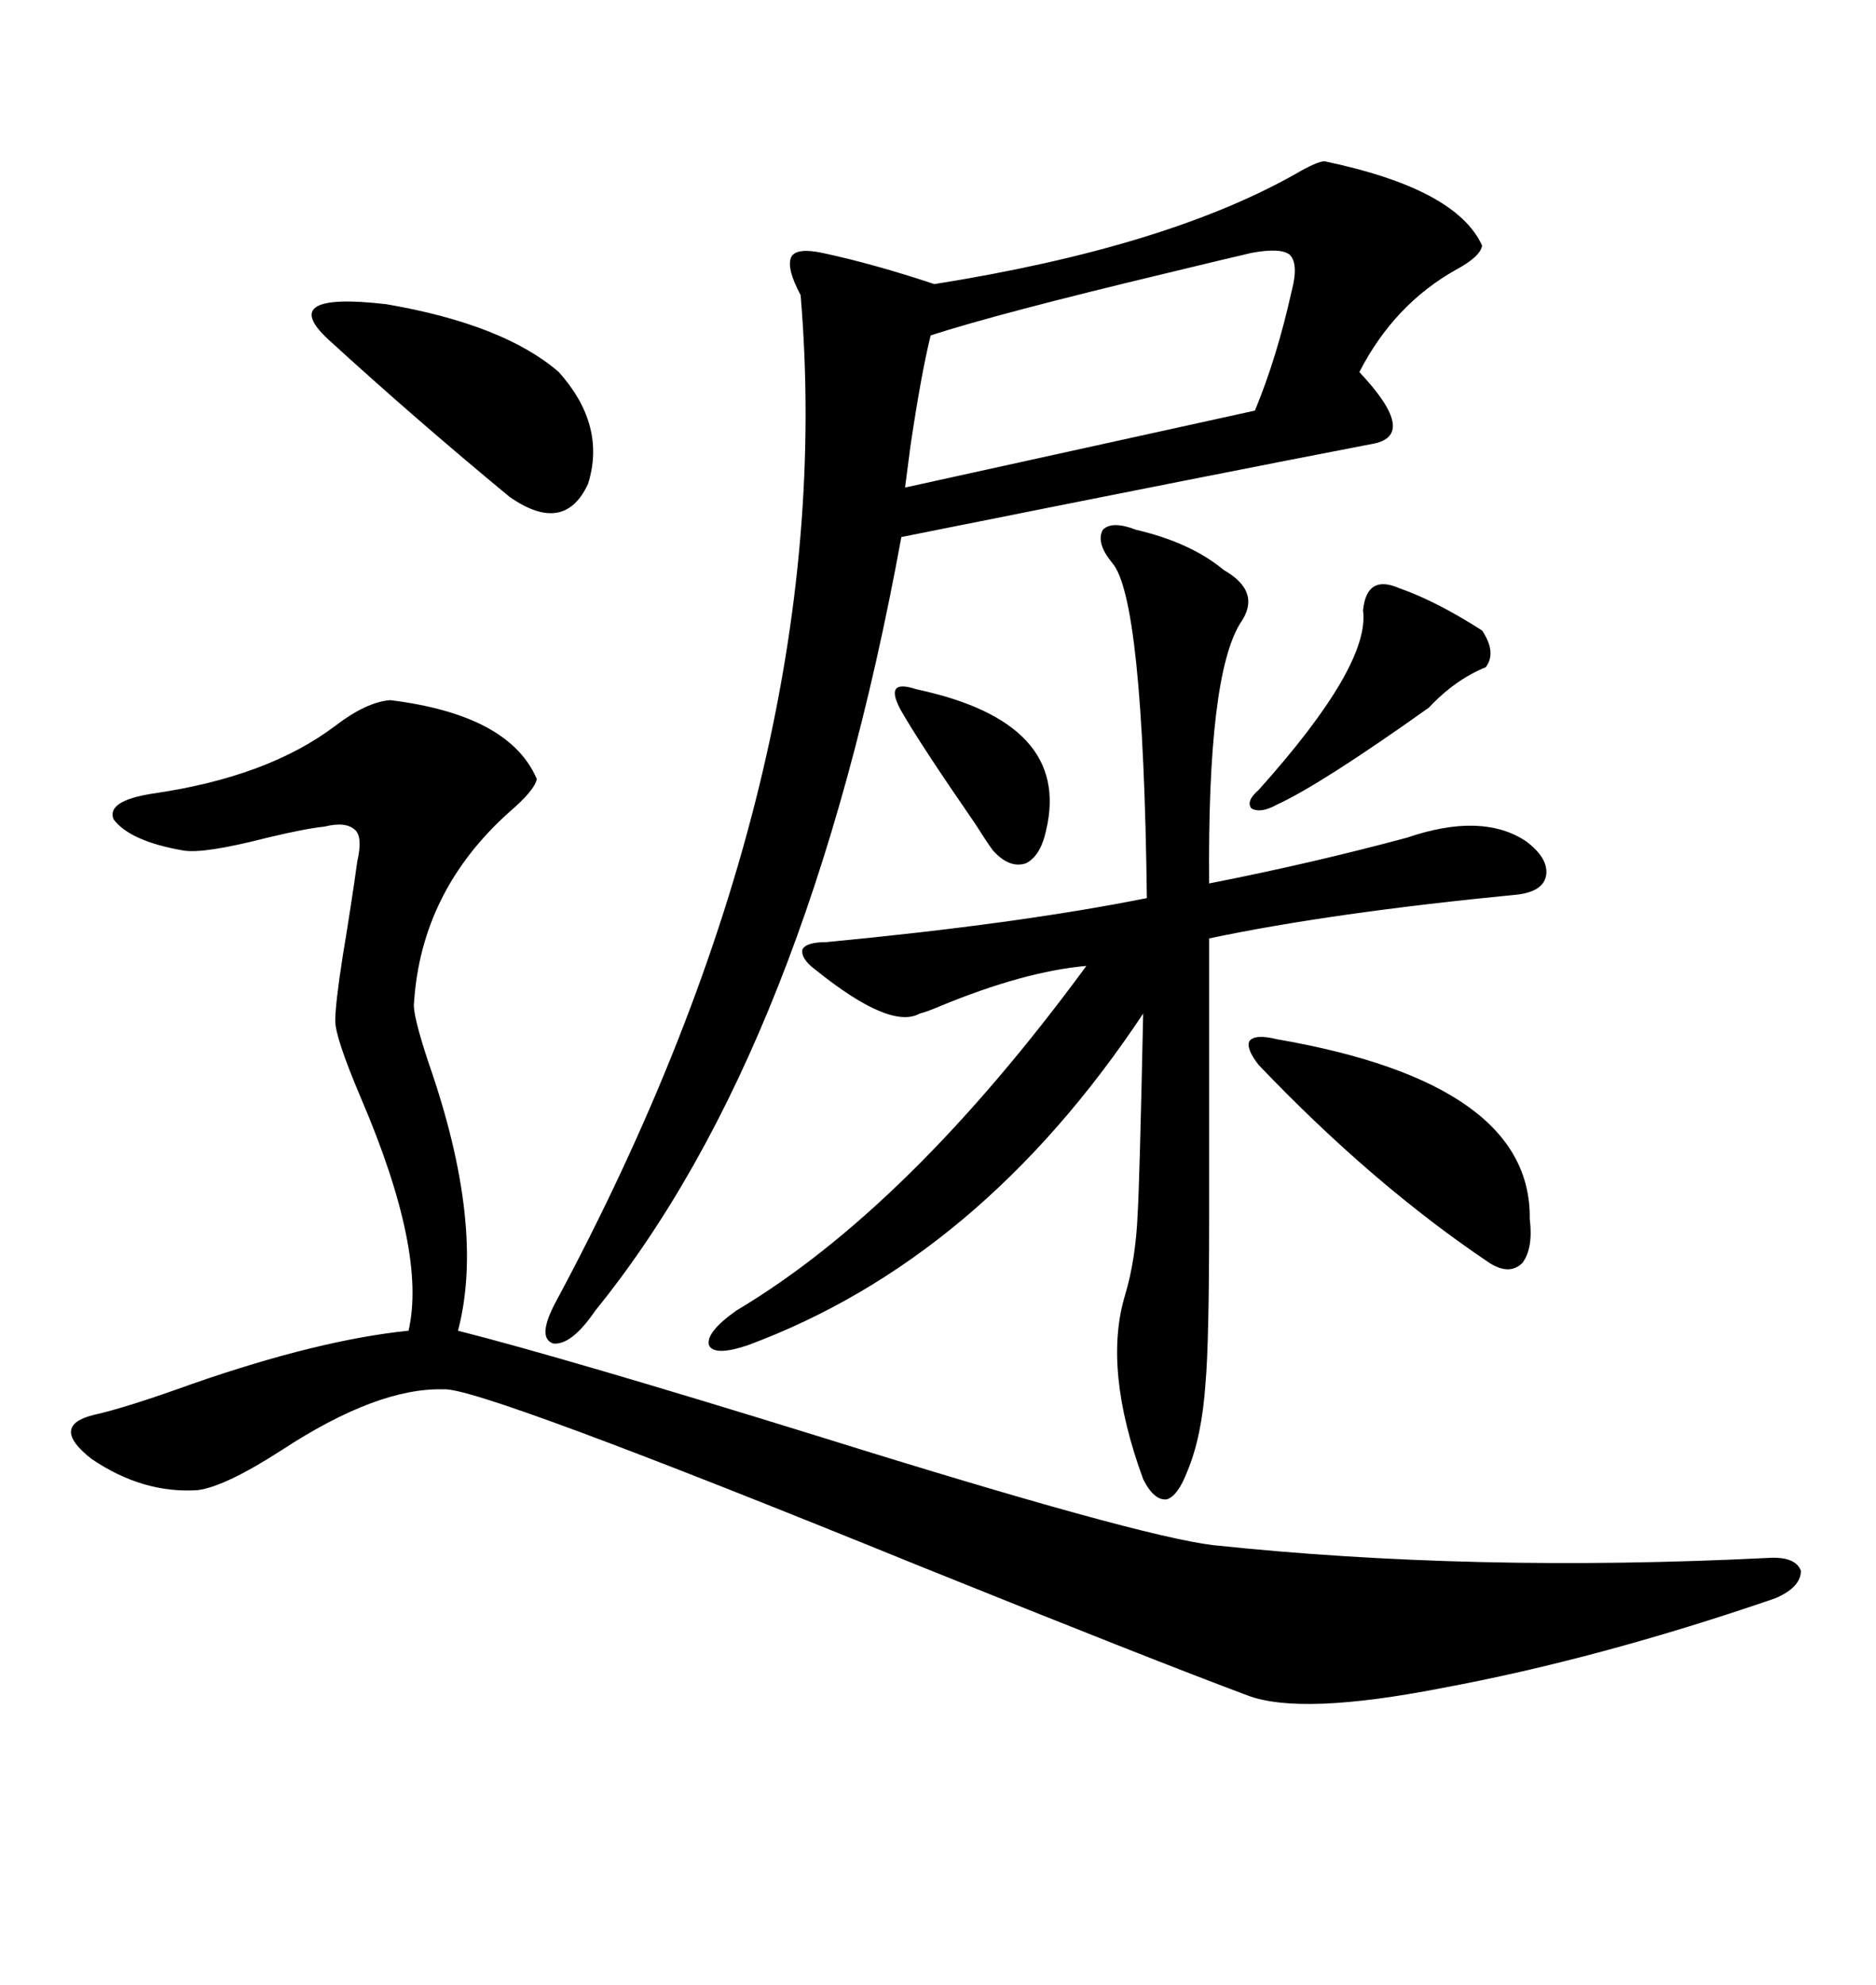 <svg xmlns="http://www.w3.org/2000/svg" xmlns:xlink="http://www.w3.org/1999/xlink" width="300" height="317.285"><path d="M62.40 111.91L62.40 111.91Q81.45 114.26 85.84 124.51L85.84 124.51Q85.55 126.27 81.45 129.79L81.45 129.79Q67.38 142.38 66.21 160.25L66.21 160.25Q65.92 162.01 68.55 169.92L68.55 169.92Q77.64 196.00 73.24 212.70L73.24 212.70Q90.53 217.09 131.25 229.69L131.25 229.69Q181.93 245.51 193.95 246.97L193.95 246.97Q235.55 251.37 282.71 249.02L282.71 249.02Q287.11 248.73 287.99 251.07L287.99 251.07Q287.99 253.71 283.89 255.47L283.89 255.47Q255.76 265.14 230.57 269.82L230.57 269.82Q208.01 274.22 199.51 271.00L199.51 271.00Q184.57 265.43 146.78 250.20L146.78 250.20Q76.17 221.48 70.90 222.07L70.90 222.07Q60.35 221.78 45.12 231.74L45.12 231.74Q36.04 237.60 31.64 238.18L31.64 238.18Q22.85 238.77 14.65 233.20L14.65 233.20Q7.91 227.93 14.94 226.17L14.94 226.17Q20.21 225 30.76 221.19L30.76 221.19Q50.98 214.16 65.33 212.70L65.33 212.70Q68.26 200.10 57.71 175.49L57.71 175.49Q53.61 165.82 53.61 163.18L53.61 163.18Q53.61 160.55 54.79 152.93L54.79 152.93Q56.25 144.14 57.13 137.70L57.13 137.70Q58.01 133.89 56.84 132.71L56.84 132.71Q55.37 131.25 51.86 132.13L51.86 132.13Q48.93 132.42 42.77 133.89L42.77 133.89Q32.52 136.52 29.30 135.94L29.30 135.94Q20.80 134.47 18.16 130.96L18.16 130.96Q16.99 128.03 24.32 126.86L24.32 126.86Q42.77 124.22 53.61 116.02L53.61 116.02Q58.59 112.21 62.40 111.91ZM211.82 25.78L211.82 25.78Q232.91 30.18 237.01 39.26L237.01 39.26Q236.72 41.02 232.91 43.07L232.91 43.07Q222.95 48.63 217.38 59.47L217.38 59.47Q226.76 69.43 219.73 70.90L219.73 70.90Q196.88 75.29 144.14 85.84L144.14 85.84Q129.20 167.58 95.21 209.47L95.21 209.47Q91.41 215.04 88.48 214.75L88.48 214.75Q85.84 213.87 88.77 208.30L88.77 208.30Q134.47 123.34 128.03 47.17L128.03 47.17Q125.68 42.77 126.56 41.02L126.56 41.02Q127.44 39.55 131.54 40.43L131.54 40.43Q139.75 42.19 149.41 45.41L149.41 45.41Q186.33 39.55 207.13 27.83L207.13 27.83Q210.64 25.78 211.82 25.78ZM181.64 84.67L181.64 84.67Q190.43 86.72 195.70 91.11L195.70 91.11Q201.86 94.63 198.34 99.61L198.34 99.61Q193.07 108.11 193.36 141.21L193.36 141.21Q209.77 137.99 225 133.89L225 133.89Q237.01 129.79 244.04 134.47L244.04 134.47Q247.56 137.11 247.27 139.75L247.27 139.75Q246.97 142.38 242.87 142.97L242.87 142.97Q212.70 145.90 193.36 150L193.36 150L193.36 194.82Q193.36 214.75 192.77 221.19L192.77 221.19Q192.19 229.69 189.84 235.25L189.84 235.25Q188.38 239.06 186.62 239.65L186.62 239.65Q184.57 239.94 182.81 236.43L182.81 236.43Q176.37 218.85 179.88 207.13L179.88 207.13Q181.64 201.27 181.93 193.95L181.93 193.95Q182.23 189.26 182.81 162.01L182.81 162.01Q156.74 201.27 119.53 215.04L119.53 215.04Q114.26 216.80 113.38 215.04L113.38 215.04Q112.79 212.99 117.77 209.47L117.77 209.47Q145.31 193.07 173.73 154.39L173.73 154.39Q163.77 155.27 150.29 160.84L150.29 160.84Q148.24 161.72 147.07 162.01L147.07 162.01Q142.38 164.65 130.37 154.98L130.37 154.98Q128.03 153.22 128.32 151.76L128.32 151.76Q128.91 150.59 132.13 150.59L132.13 150.59Q162.89 147.66 183.40 143.55L183.40 143.55Q182.81 95.51 177.83 89.94L177.83 89.94Q175.20 86.72 176.37 84.67L176.37 84.67Q177.83 83.20 181.64 84.67ZM200.10 40.43L200.10 40.43Q196.29 41.31 186.62 43.65L186.62 43.65Q159.67 50.10 148.83 53.61L148.83 53.61Q147.36 59.47 145.61 71.19L145.61 71.19Q145.02 75.59 144.73 77.93L144.73 77.93L200.68 65.63Q204.20 57.13 206.54 46.58L206.54 46.58Q207.71 42.19 206.25 40.72L206.25 40.72Q204.79 39.55 200.10 40.43ZM52.44 54.20L52.44 54.20Q44.24 46.58 61.82 48.63L61.82 48.63Q80.57 51.86 89.36 59.47L89.36 59.47Q96.97 67.97 94.04 77.34L94.04 77.34Q90.23 85.55 81.45 79.39L81.45 79.39Q66.21 66.80 52.44 54.20ZM201.27 170.21L201.27 170.21Q199.22 167.58 199.80 166.41L199.80 166.41Q200.68 165.23 204.20 166.11L204.20 166.11Q244.92 173.14 244.63 194.82L244.63 194.82Q245.21 199.51 243.46 201.86L243.46 201.86Q241.41 203.91 238.18 201.86L238.18 201.86Q219.43 189.26 201.27 170.21ZM223.83 94.04L223.83 94.04Q229.69 96.09 237.01 100.78L237.01 100.78Q239.36 104.30 237.60 106.64L237.60 106.64Q232.62 108.69 228.52 113.09L228.52 113.09Q211.23 125.39 204.20 128.61L204.20 128.61Q201.56 130.08 200.10 129.20L200.10 129.20Q199.22 128.03 201.27 126.27L201.27 126.27Q219.14 106.35 217.97 97.56L217.97 97.56Q218.55 91.70 223.83 94.04ZM146.48 110.16L146.48 110.16Q171.39 115.43 167.29 132.71L167.29 132.71Q166.41 136.82 164.06 137.99L164.06 137.99Q161.43 138.87 158.79 135.94L158.79 135.94Q157.91 134.77 155.86 131.54L155.86 131.54Q147.36 119.24 144.14 113.67L144.14 113.67Q142.68 111.04 143.26 110.16L143.26 110.16Q143.85 109.28 146.48 110.16Z"/></svg>